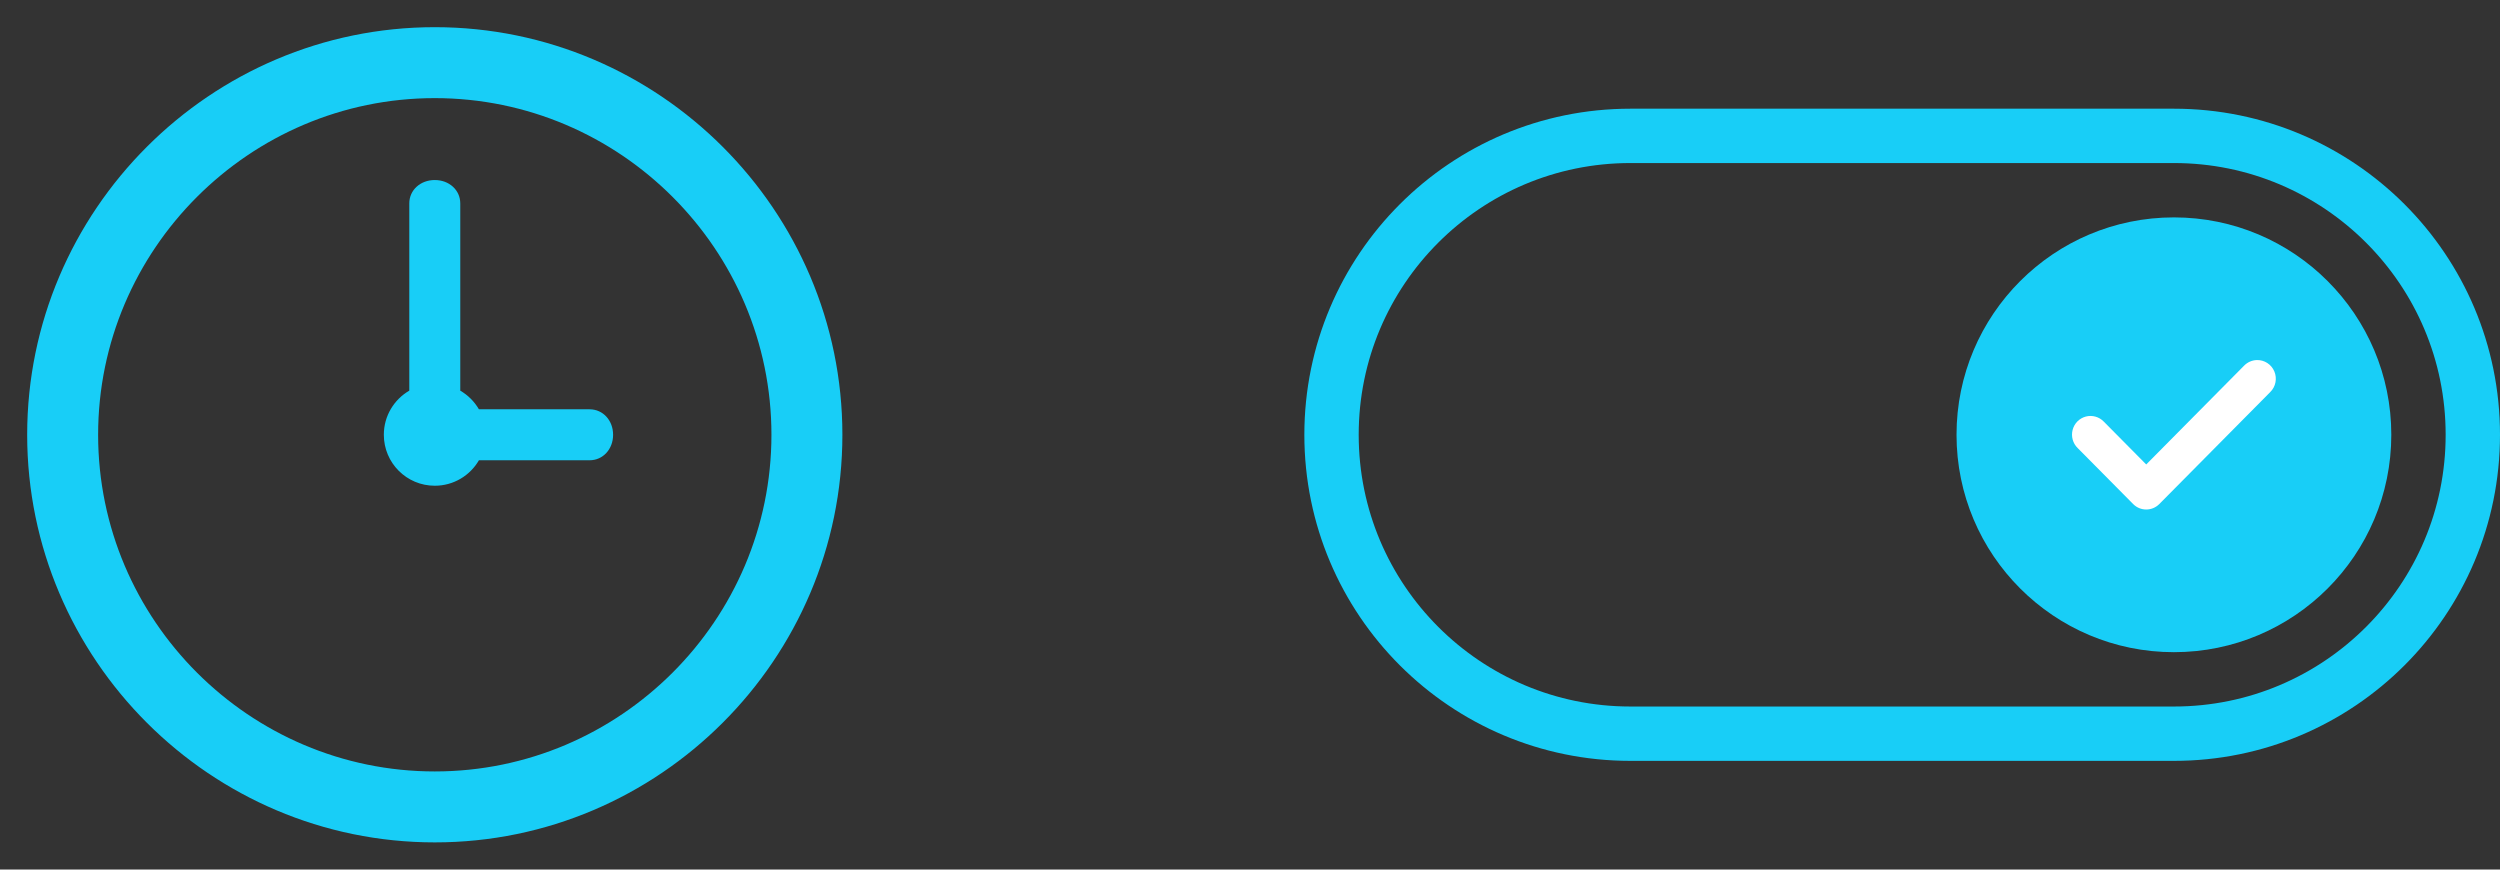 <svg xmlns="http://www.w3.org/2000/svg" width="92" height="32" viewBox="0 0 92 32"><rect x="0" y="0" width="92" height="32" fill="#333333" stroke="none"/><defs><clipPath id="a"><path d="M1680,0 L1680,7864 L0,7864 L0,0 L1680,0 Z"></path></clipPath><clipPath id="b"><path d="M520,0 C531.046,-5.58177493e-15 540,8.954 540,20 L540,215 C540,226.046 531.046,235 520,235 L20,235 C8.954,235 1.25158157e-14,226.046 0,215 L0,20 C-4.90542118e-15,8.954 8.954,-1.52365243e-15 20,0 L520,0 Z"></path></clipPath><clipPath id="c"><path d="M32,0 C38.627,-1.21743675e-15 44,5.373 44,12 C44,18.627 38.627,24 32,24 L12,24 C5.373,24 8.11624501e-16,18.627 0,12 C-8.11624501e-16,5.373 5.373,1.21743675e-15 12,0 L32,0 Z"></path></clipPath><clipPath id="d"><path d="M8,0 C12.418,0 16,3.582 16,8 C16,12.418 12.418,16 8,16 C3.582,16 0,12.418 0,8 C0,3.582 3.582,0 8,0 Z"></path></clipPath><clipPath id="e"><path d="M6.799,0 C7.08,-0.008 7.337,0.158 7.446,0.419 C7.556,0.68 7.495,0.982 7.294,1.179 L3.212,5.299 C2.946,5.567 2.515,5.567 2.25,5.299 L0.209,3.239 C0.031,3.067 -0.04,2.811 0.022,2.571 C0.084,2.33 0.27,2.142 0.509,2.079 C0.747,2.017 1.001,2.089 1.172,2.268 L2.731,3.842 L6.331,0.208 C6.455,0.08 6.623,0.006 6.799,0 Z"></path></clipPath><clipPath id="f"><path d="M15,0 C23.257,0 30,6.743 30,15 C30,23.257 23.257,30 15,30 C6.743,30 1.77635684e-15,23.257 1.77635684e-15,15 C1.77635684e-15,6.743 6.743,0 15,0 Z M15,2.611 C8.179,2.611 2.611,8.179 2.611,15 C2.611,21.821 8.179,27.389 15,27.389 C21.821,27.389 27.389,21.821 27.389,15 C27.389,8.179 21.821,2.611 15,2.611 Z M15,5.625 C15.531,5.625 15.938,5.997 15.938,6.484 L15.938,13.376 C16.222,13.541 16.459,13.778 16.624,14.062 L20.697,14.062 C21.188,14.062 21.562,14.469 21.562,15 C21.562,15.531 21.188,15.938 20.697,15.938 L16.624,15.938 C16.3,16.498 15.694,16.875 15,16.875 C13.964,16.875 13.125,16.036 13.125,15 C13.125,14.306 13.502,13.7 14.062,13.376 L14.062,6.484 C14.062,5.997 14.469,5.625 15,5.625 Z"></path></clipPath></defs><g clip-path="url(#a)" transform="translate(-330 -4999)"><g clip-path="url(#b)" transform="translate(290 4959)"><g transform="translate(40 40)"><g transform="translate(48 4)"><g clip-path="url(#c)"><path fill="none" stroke="#18CEF7" stroke-miterlimit="5" stroke-width="4" d="M12,0 L32,0 C38.627,-1.21743675e-15 44,5.373 44,12 C44,18.627 38.627,24 32,24 L12,24 C5.373,24 8.11624501e-16,18.627 0,12 C-8.11624501e-16,5.373 5.373,1.21743675e-15 12,0 Z"></path></g><g clip-path="url(#d)" transform="translate(24 4)"><polygon fill="#18CEF7" points="0 0 16 0 16 16 0 16 0 0"></polygon></g><g clip-path="url(#e)" transform="translate(28.25 9.25)"><polygon fill="#FFF" points="0 0 7.5 0 7.5 5.5 0 5.5 0 0"></polygon></g></g><g clip-path="url(#f)" transform="translate(1 1)"><polygon fill="#18CEF7" points="0 0 30 0 30 30 0 30 0 0"></polygon></g></g></g></g></svg>